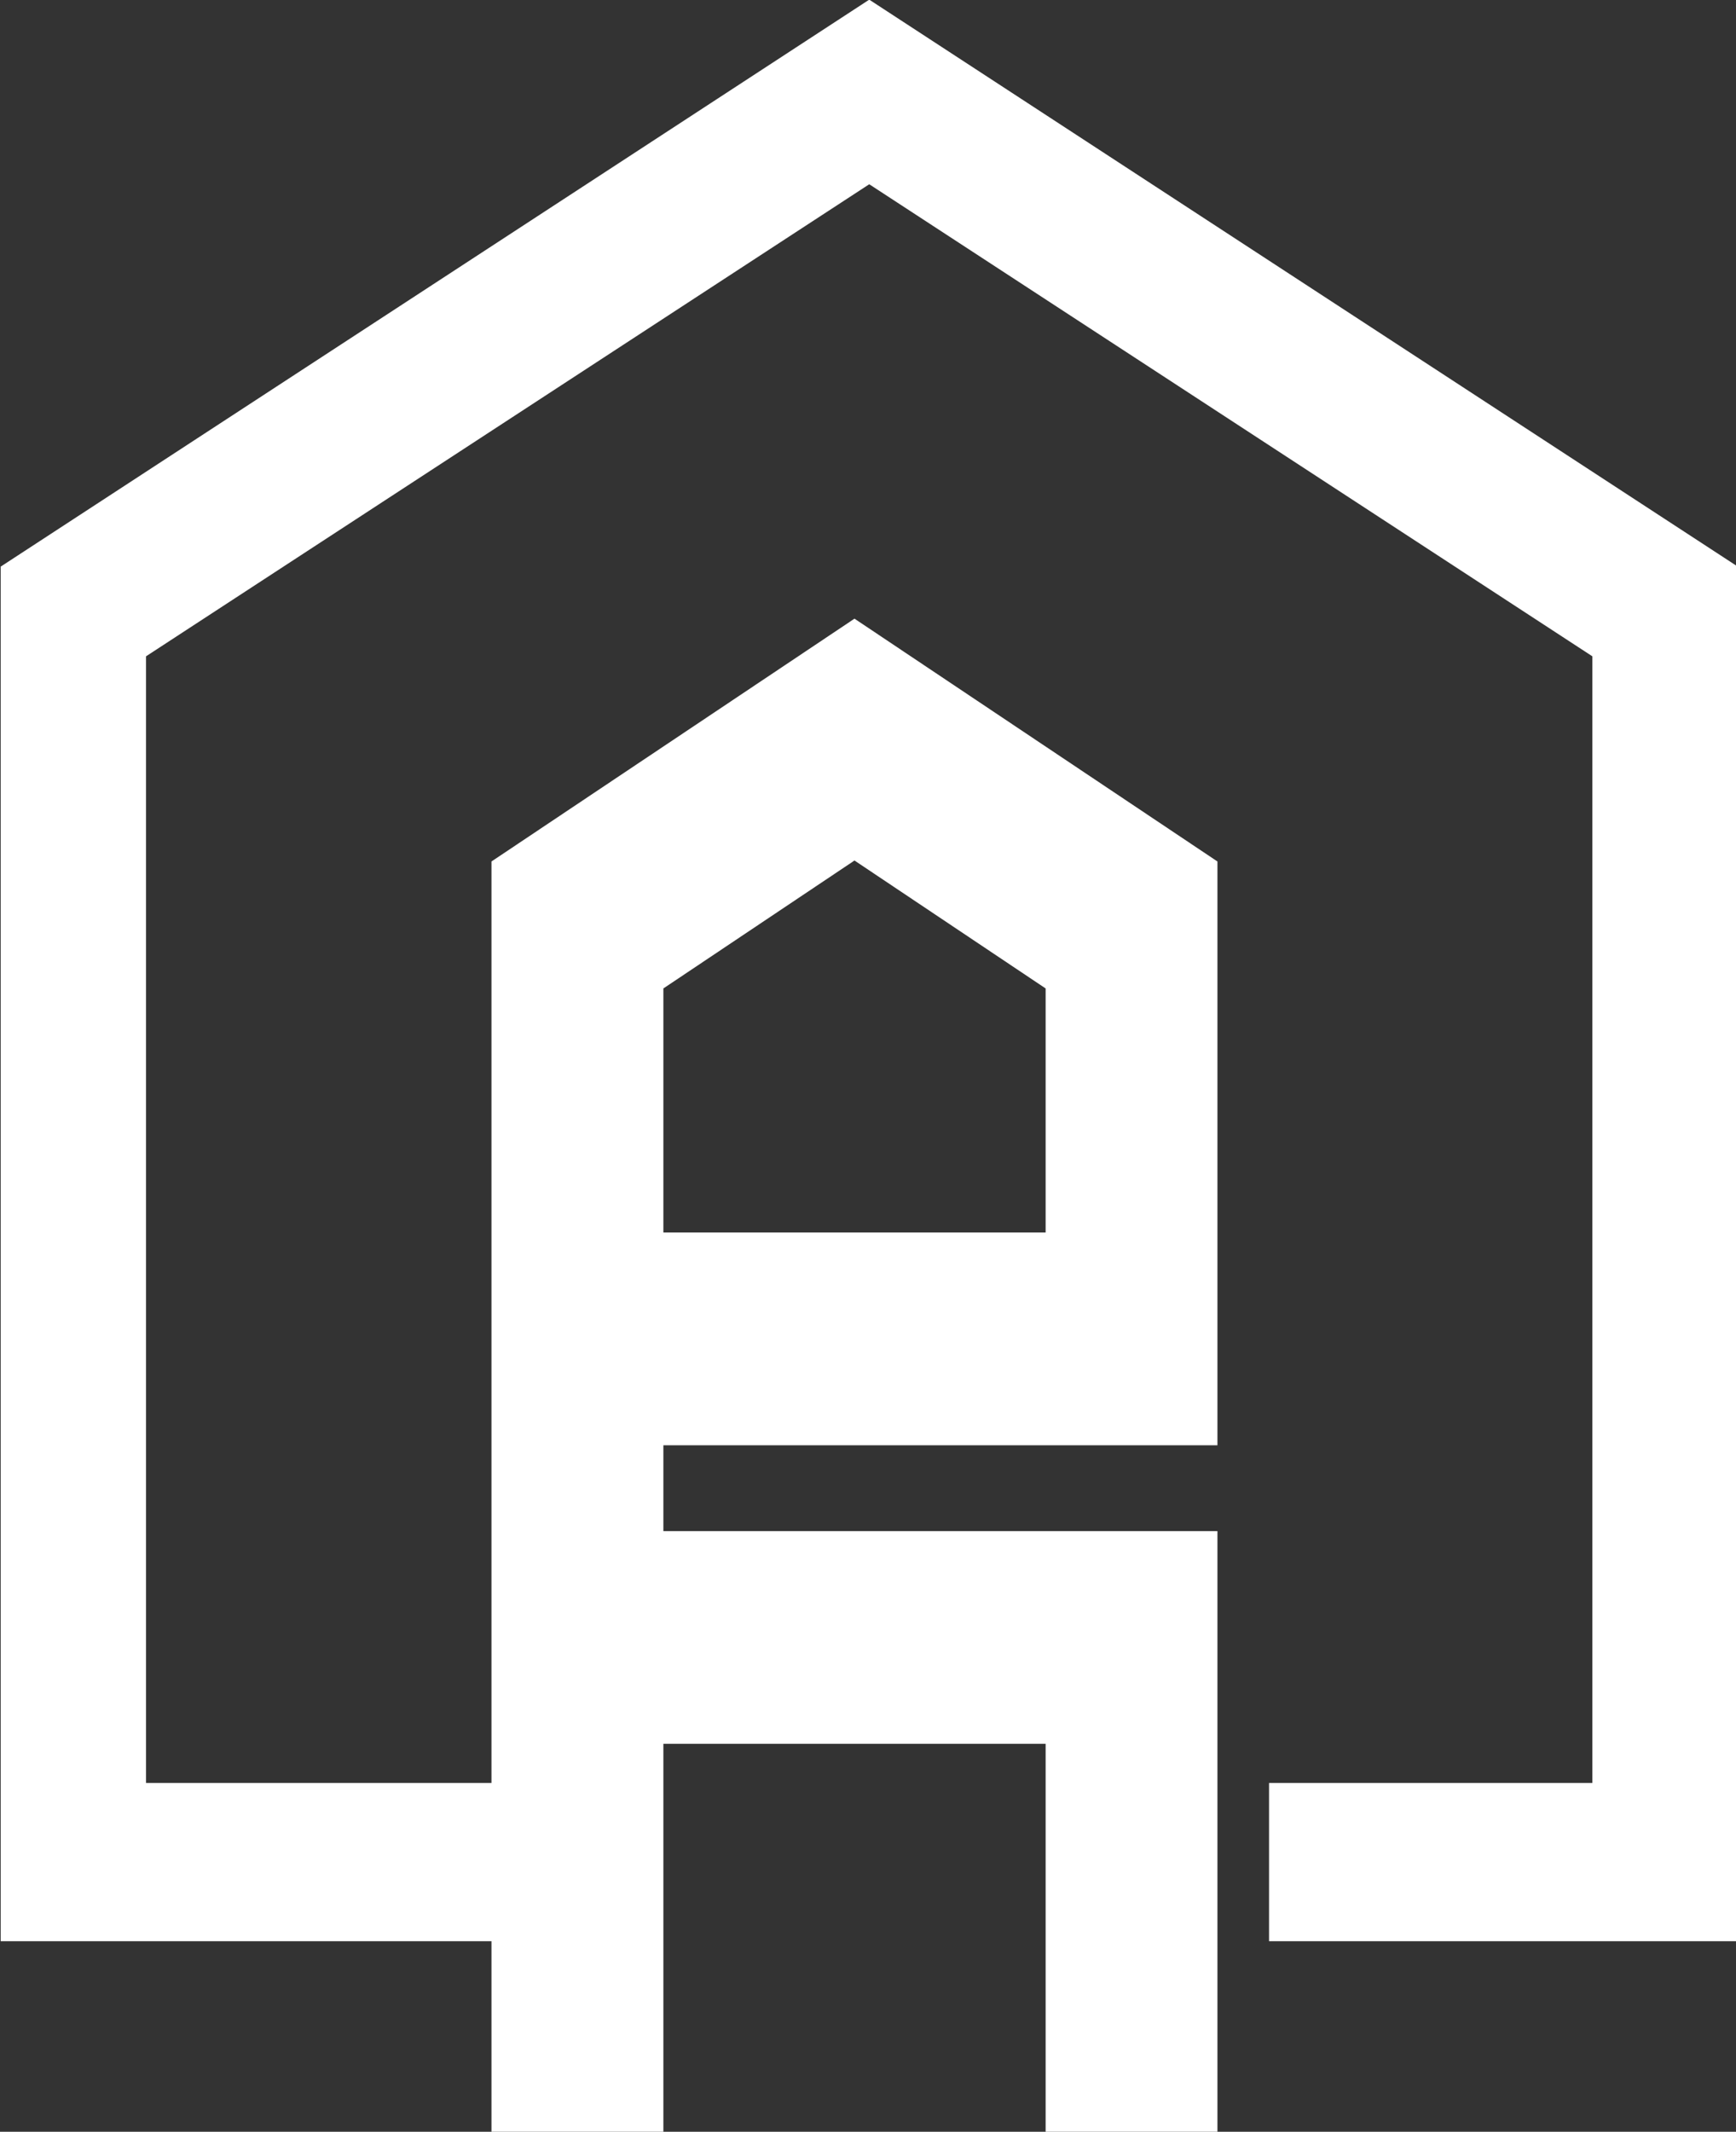 <?xml version="1.0" encoding="UTF-8" standalone="no"?><svg xmlns="http://www.w3.org/2000/svg" xmlns:xlink="http://www.w3.org/1999/xlink" fill="#000000" height="85.8" preserveAspectRatio="xMidYMid meet" version="1" viewBox="15.0 7.1 69.9 85.8" width="69.9" zoomAndPan="magnify"><rect x="15.0" y="7.1" width="69.9" height="85.8" fill="#333333" stroke="none"/><g id="change1_1"><path d="M 41.711 46.883 L 49.406 41.734 L 57.102 46.883 L 57.102 56.707 L 41.711 56.707 Z M 50 7.086 L 15.027 29.906 L 15.027 85.23 L 34.789 85.23 L 34.789 92.914 L 41.711 92.914 L 41.711 77.285 L 57.102 77.285 L 57.102 92.914 L 64.02 92.914 L 64.02 68.723 L 41.711 68.723 L 41.711 65.27 L 64.02 65.27 L 64.02 41.773 L 49.406 32 L 34.789 41.773 L 34.789 78.863 L 20.879 78.863 L 20.879 33.516 L 50 14.516 L 79.117 33.516 L 79.117 78.863 L 66.098 78.863 L 66.098 85.23 L 84.973 85.23 L 84.973 29.906 L 50 7.086" fill="#ffffff"/></g></svg>